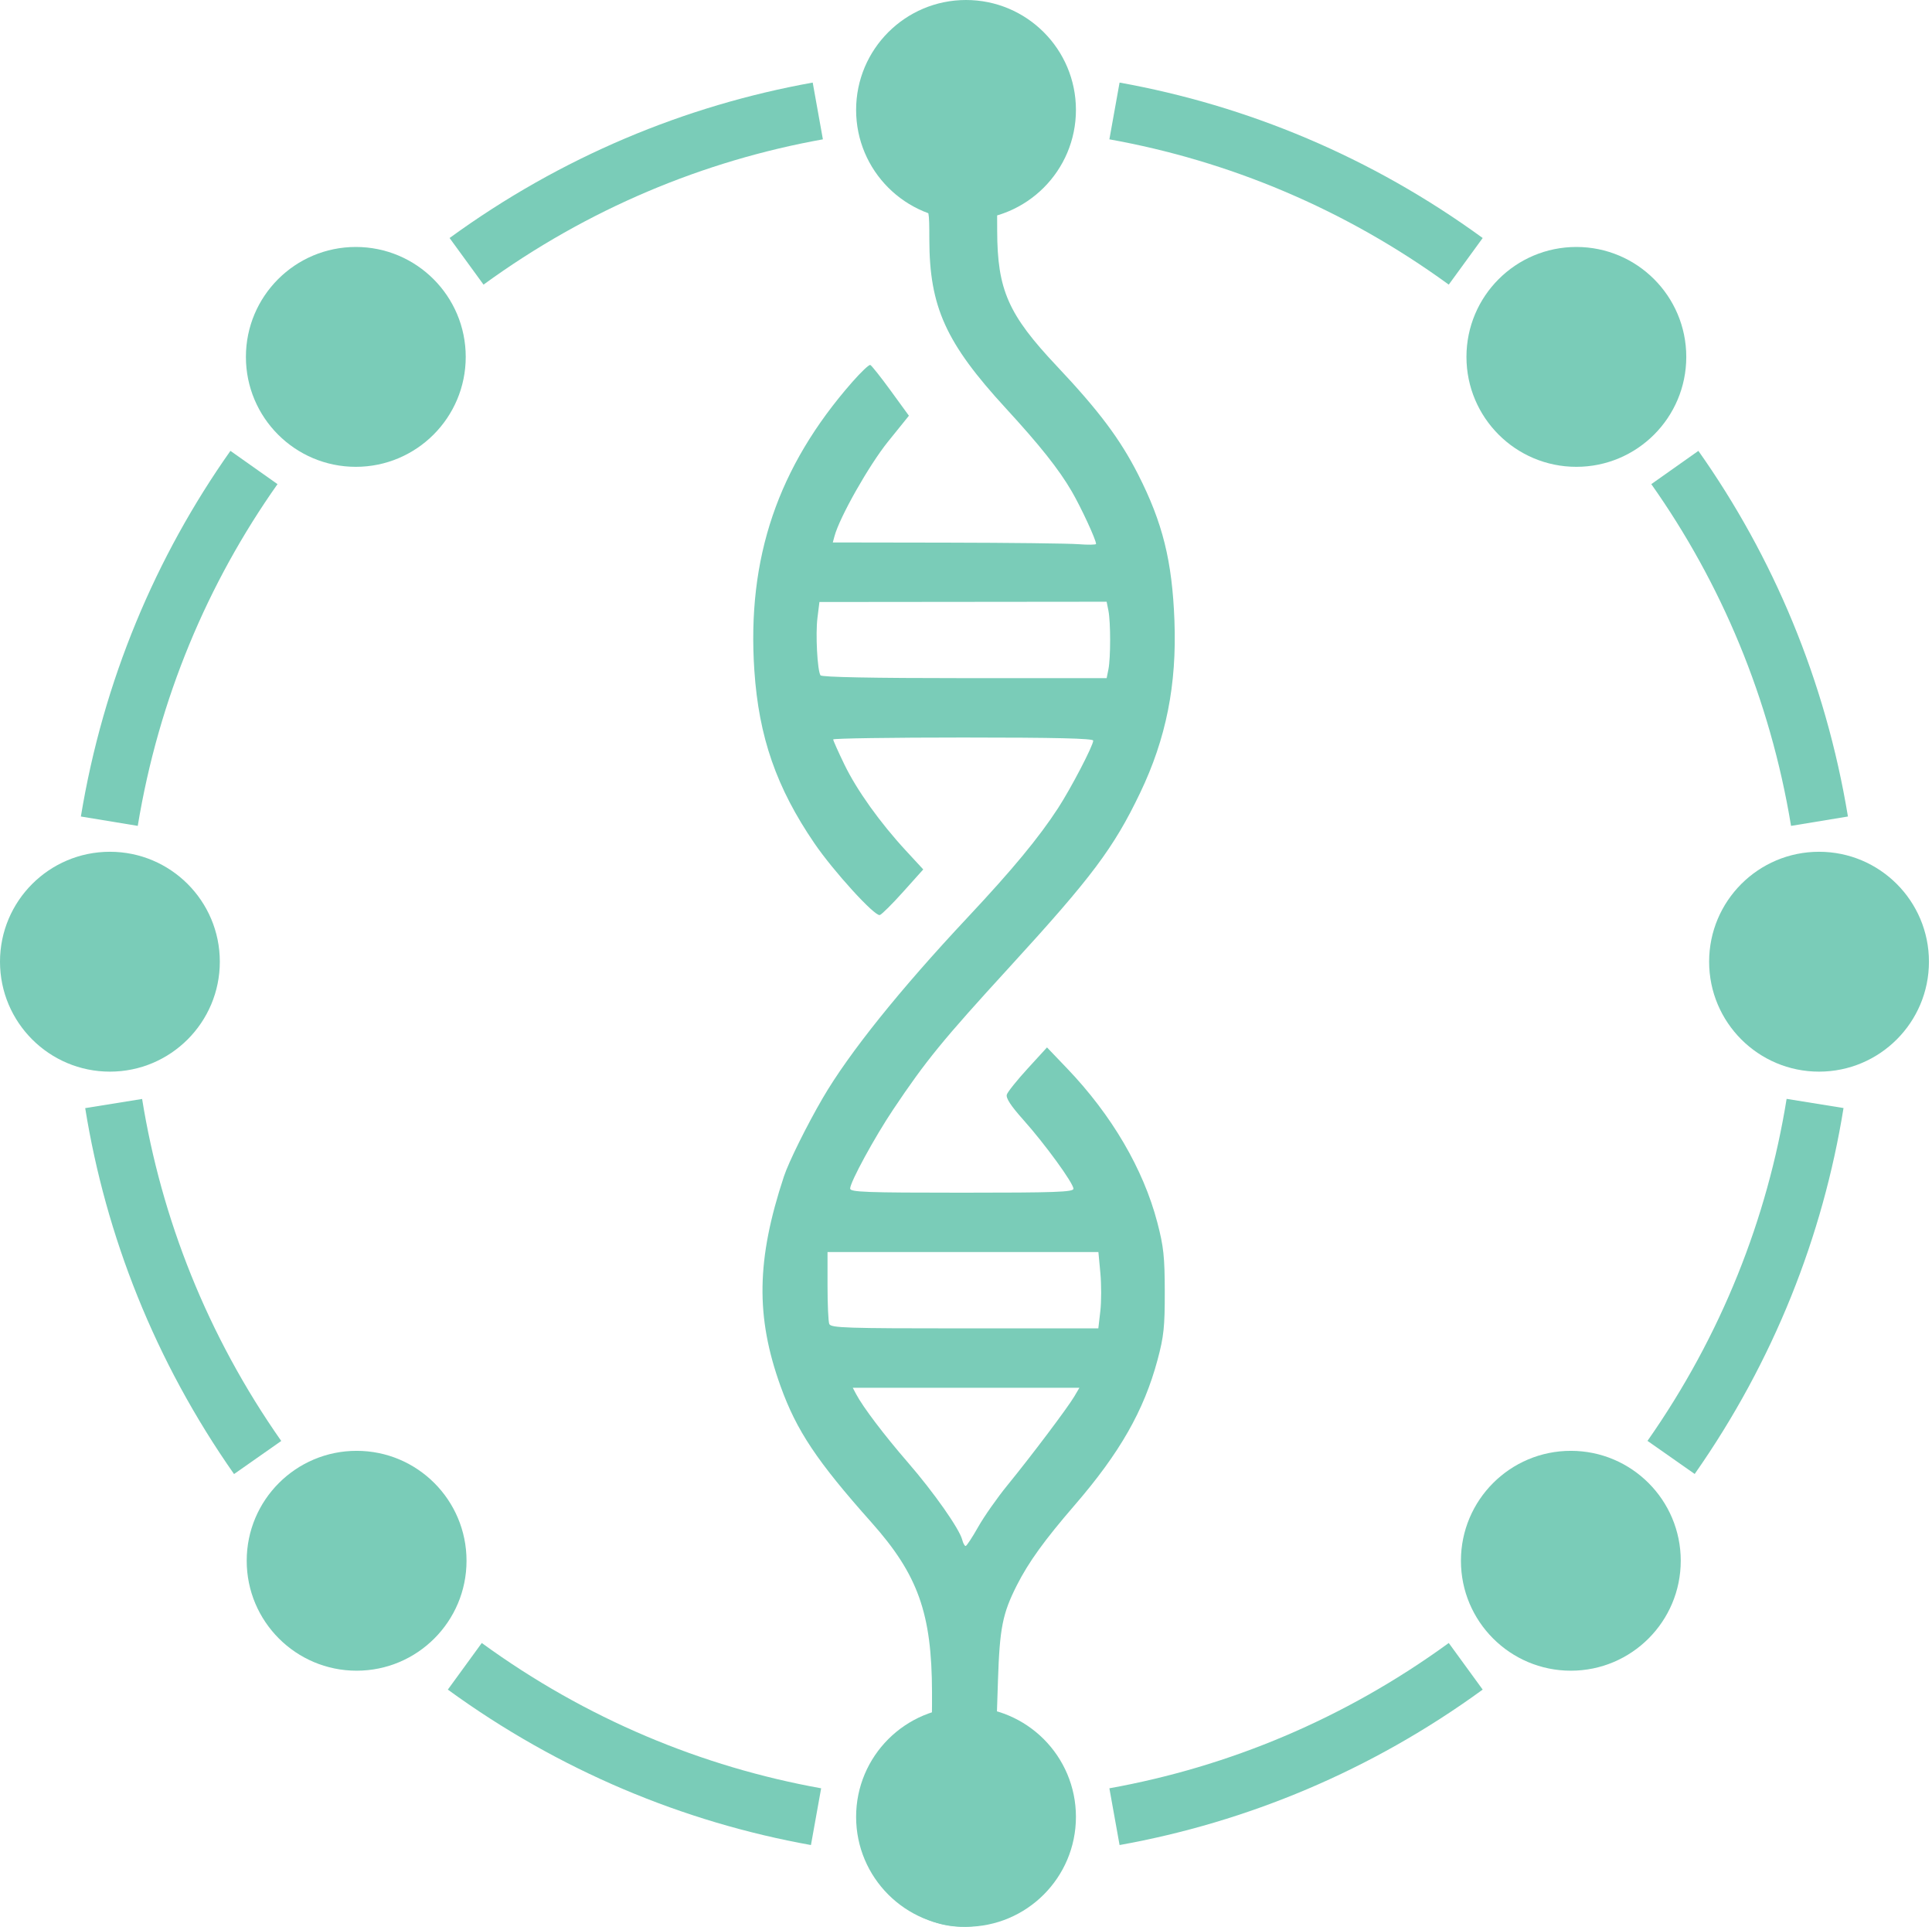<svg width="344" height="343" viewBox="0 0 344 343" fill="none" xmlns="http://www.w3.org/2000/svg">
<path d="M83.072 46.519C102.288 32.525 123.686 23.689 145.612 19.752" stroke="#7ACCB8" stroke-width="10.264"/>
<path d="M19.464 146.186C23.329 122.73 32.368 101.418 45.221 83.223" stroke="#7ACCB8" stroke-width="10.264"/>
<path d="M45.874 259.461C32.229 239.995 23.78 218.442 20.238 196.448" stroke="#7ACCB8" stroke-width="10.264"/>
<path d="M297.544 259.444C311.19 239.978 319.638 218.425 323.18 196.432" stroke="#7ACCB8" stroke-width="10.264"/>
<path d="M323.968 146.186C320.103 122.73 311.065 101.418 298.212 83.223" stroke="#7ACCB8" stroke-width="10.264"/>
<path d="M260.977 46.519C241.76 32.525 220.363 23.689 198.437 19.752" stroke="#7ACCB8" stroke-width="10.264"/>
<path d="M260.977 296.628C241.76 310.622 220.363 319.458 198.437 323.396" stroke="#7ACCB8" stroke-width="10.264"/>
<path d="M82.76 296.628C101.977 310.622 123.374 319.458 145.3 323.396" stroke="#7ACCB8" stroke-width="10.264"/>
<path fill-rule="evenodd" clip-rule="evenodd" d="M169.49 2.997C164.183 3.606 158.8 7.215 156.312 11.835C152.19 19.487 153.784 28.328 160.338 34.17C161.91 35.571 163.707 36.846 164.33 37.002C165.416 37.274 165.464 37.51 165.472 42.642C165.491 54.621 168.409 61.06 179.07 72.658C185.145 79.266 188.52 83.516 190.807 87.436C192.486 90.315 195.157 96.079 195.157 96.826C195.157 96.986 193.741 97.008 192.011 96.874C190.281 96.74 179.735 96.616 168.575 96.597L148.284 96.564L148.59 95.431C149.503 92.047 154.745 82.794 158.116 78.616L161.836 74.005L158.599 69.557C156.818 67.111 155.177 65.045 154.952 64.967C154.727 64.888 153.294 66.247 151.767 67.986C138.482 83.119 132.972 99.339 134.315 119.356C135.11 131.203 138.247 140.226 145.011 150.126C148.414 155.107 155.721 163.124 156.646 162.893C156.973 162.811 158.848 160.951 160.814 158.758L164.388 154.772L161.329 151.461C156.68 146.43 152.558 140.661 150.346 136.091C149.249 133.825 148.352 131.818 148.352 131.631C148.352 131.444 158.77 131.29 171.503 131.29C187.918 131.29 194.653 131.45 194.653 131.84C194.653 132.726 190.7 140.314 188.385 143.871C184.946 149.156 180.266 154.809 172.286 163.319C160.177 176.233 151.159 187.473 146.502 195.458C143.682 200.293 140.43 206.855 139.579 209.426C134.685 224.213 134.521 234.385 138.979 246.762C141.835 254.693 145.445 260.102 155.161 271.01C163.465 280.333 165.915 287.204 165.949 301.272C165.965 307.77 165.884 308.445 165.086 308.453C163.815 308.466 158.856 312.29 157.343 314.424C155.161 317.503 154.139 320.905 154.15 325.052C154.164 330.287 155.364 333.473 158.665 337.038C164.657 343.511 172.696 344.779 180.726 340.518C183.989 338.787 186.276 336.391 188.131 332.759C189.213 330.64 189.369 329.673 189.369 325.052C189.369 319.988 189.297 319.634 187.644 316.586C185.741 313.076 182.532 309.948 179.431 308.58L177.412 307.689L177.692 299.133C177.998 289.805 178.51 287.227 181.056 282.202C183.146 278.078 185.958 274.183 191.358 267.93C199.4 258.619 203.688 251.101 206.107 242.071C207.223 237.906 207.402 236.211 207.392 229.932C207.381 223.703 207.187 221.899 206.062 217.602C203.575 208.105 197.944 198.494 190.008 190.203L186.423 186.458L182.996 190.203C181.111 192.263 179.436 194.349 179.274 194.838C179.066 195.461 179.951 196.818 182.226 199.368C186.094 203.702 191.13 210.63 191.13 211.616C191.13 212.204 187.921 212.318 171.251 212.318C154.176 212.318 151.372 212.214 151.372 211.584C151.372 210.438 155.714 202.467 159.061 197.471C164.878 188.787 167.852 185.149 179.797 172.105C194.407 156.151 198.299 150.959 202.995 141.164C207.641 131.472 209.547 121.907 209.113 110.466C208.71 99.854 207.014 93.037 202.639 84.445C199.425 78.133 195.642 73.095 188.177 65.18C179.52 56.003 177.583 51.612 177.552 41.101L177.542 37.728L179.681 36.779C182.537 35.512 186.205 31.861 187.95 28.549C189.245 26.088 189.369 25.393 189.369 20.569C189.369 15.505 189.297 15.152 187.643 12.101C183.986 5.357 177.459 2.084 169.49 2.997ZM197.357 108.697C197.764 110.733 197.765 117.116 197.359 119.148L197.044 120.721H171.721C155.408 120.721 146.287 120.543 146.088 120.219C145.529 119.314 145.19 112.875 145.551 109.99L145.903 107.167L171.472 107.142L197.041 107.117L197.357 108.697ZM195.924 226.615C196.115 228.665 196.113 231.723 195.917 233.409L195.561 236.475H171.759C150.519 236.475 147.924 236.389 147.651 235.679C147.483 235.241 147.345 232.184 147.345 228.885V222.886H171.46H195.574L195.924 226.615ZM191.285 248.588C190.113 250.578 183.591 259.236 179.369 264.407C177.561 266.621 175.221 269.956 174.17 271.819C173.118 273.681 172.112 275.209 171.934 275.216C171.757 275.222 171.483 274.717 171.324 274.095C170.836 272.168 166.257 265.652 161.688 260.381C157.446 255.488 153.649 250.479 152.436 248.176L151.84 247.044H172.016H192.194L191.285 248.588Z" fill="#7ACCB8"/>
<circle cx="172.004" cy="19.57" r="19.57" fill="#7ACCB8"/>
<circle cx="19.57" cy="171.199" r="19.57" fill="#7ACCB8"/>
<circle cx="323.887" cy="171.199" r="19.57" fill="#7ACCB8"/>
<circle cx="280.678" cy="63.533" r="19.57" fill="#7ACCB8"/>
<circle cx="279.694" cy="277.841" r="19.57" fill="#7ACCB8"/>
<circle cx="63.497" cy="277.841" r="19.57" fill="#7ACCB8"/>
<circle cx="63.355" cy="63.533" r="19.57" fill="#7ACCB8"/>
<circle cx="172.004" cy="323.43" r="19.57" fill="#7ACCB8"/>
</svg>

